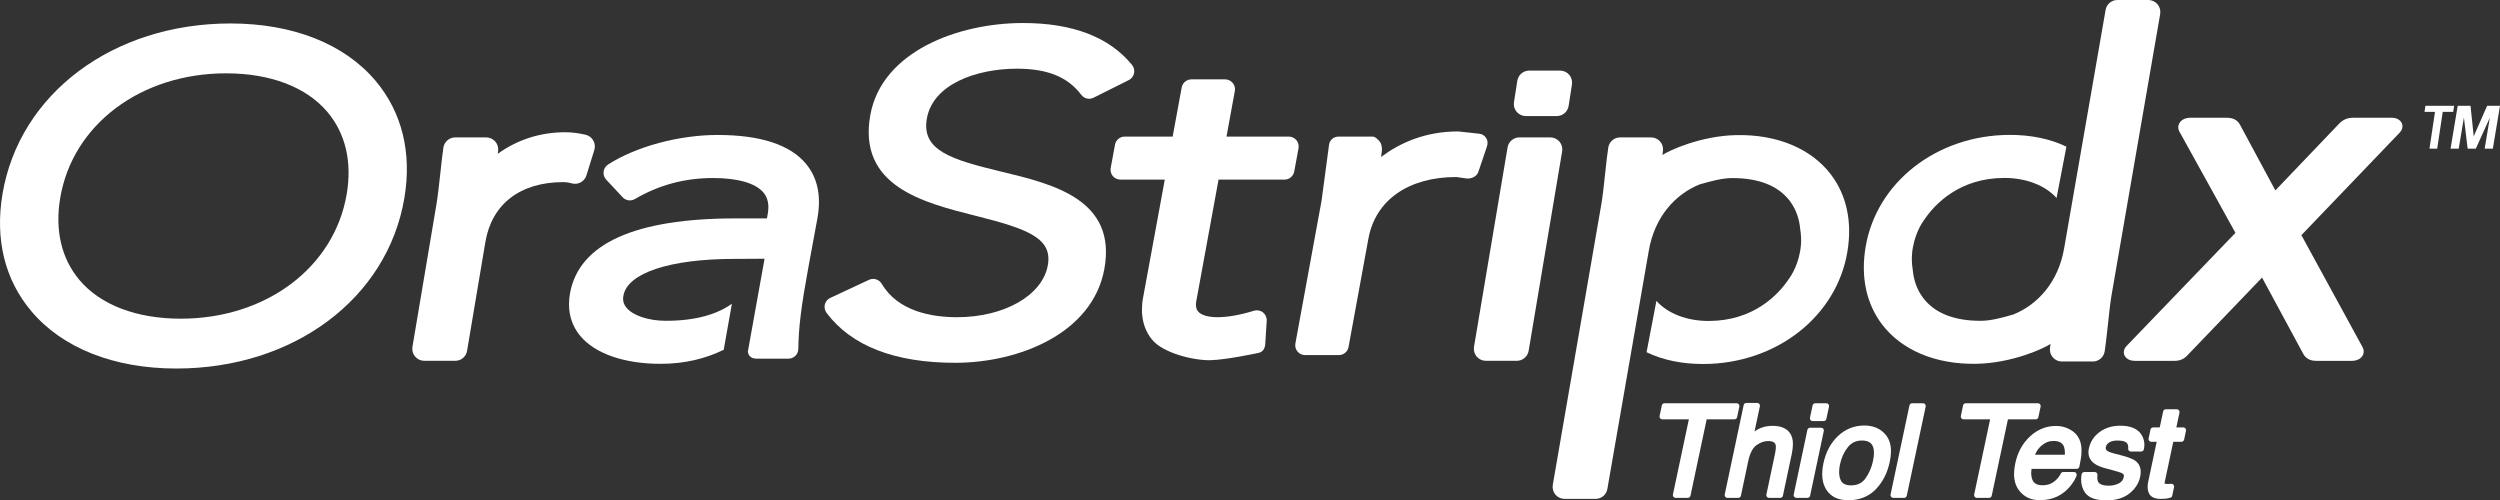 <svg xmlns="http://www.w3.org/2000/svg" id="Layer_2" data-name="Layer 2" viewBox="0 0 9064.15 1814.13"><rect x="0" y="0" width="9064.15" height="1814.13" fill="#333333" stroke="none"/><defs><style>      .cls-1 {        fill: #fff;      }    </style></defs><g id="Layer_1-2" data-name="Layer 1"><g><g><path class="cls-1" d="m639.64,1336.15c-226.11,0-412.89-73.83-525.97-207.83C17.51,1014.52-18.62,867.6,9.03,703.39,70.24,339.26,410.17,85.08,835.61,85.08c226.1,0,412.91,73.84,526.01,207.84,96.03,113.88,132.15,260.84,104.53,424.93-61.16,364.03-401.01,618.29-826.51,618.29m180.13-1070.26c-309.43,0-556.72,185.89-601.48,451.97-19.65,117.02,4.46,219.91,69.83,297.51,76.25,90.27,206.75,140.09,367.42,140.09,309.18,0,556.6-185.91,601.57-452.07,19.67-116.95-4.5-219.82-70.03-297.3-76.15-90.38-206.59-140.2-367.31-140.2"></path><path class="cls-1" d="m1650.62,1308.15h-112.48c-12.71,0-24.79-5.56-33.09-15.43-8.22-9.66-11.83-22.67-9.66-35.32l87.51-519.55c4.66-27.92,9.76-74.98,14.32-116.57,3.95-36.16,7.61-69.32,10.47-86.71,3.4-20.94,21.55-36.4,42.73-36.4h112.5c12.52,0,24.4,5.4,32.63,14.83,8.3,9.39,12.07,21.92,10.46,34.37l-1.33,10.07c71.63-51.27,154.48-77.98,244.36-77.98,23.06,0,45.15,2.6,73.5,8.89,11.88,2.6,22.16,10.05,28.28,20.6,6.06,10.48,7.54,23.11,4,34.77l-28.6,92.13c-6.99,22.47-30.62,35.26-53.23,28.97-14.03-4.01-25.11-4.54-30.39-4.54-156.47,0-259.49,79.15-282.82,217.2l-66.35,394.5c-3.49,20.94-21.54,36.19-42.8,36.19"></path><path class="cls-1" d="m2922.22,593.9c-57.58-69.39-165.65-104.56-320.97-104.56-139.83,0-295.72,42.2-396.65,107.15-8.93,5.81-14.74,15.32-16.17,25.87-1.26,10.51,2.13,21.24,9.48,29.03l59.63,63.83c11.45,12.26,29.77,14.86,44.17,6.52,87.99-51.36,180.87-76.28,284.05-76.28,89.25,0,153.9,18.76,182.24,52.66,11.99,14.2,17.87,31.97,17.87,53.39,0,8.16-.89,16.95-2.6,26.23,0,0-1.49,8.07-2.6,14.08h-112.75c-365.77,0-568.12,91.13-601.2,271.17-2.51,13.72-3.65,27.12-3.65,39.99,0,43.16,13.55,82.32,40.47,114.54,53.63,64.63,159.71,101.57,291.22,101.57,90.39,0,164-19.46,229.19-50.84l29.66-166.88c-51.57,36.46-126.69,61.69-239.08,61.69-63.02,0-119.2-18.51-143.24-47.54-8.04-9.68-12.18-20.35-12.18-32.52,0-3.69.46-7.56,1.35-11.58,14.94-81.77,168.99-132.75,401.81-132.75l109.81-.62-60.64,337.18c1.37,5.67,2.35,11.24,6.92,15.91,6.7,7.32,16.36,9.27,26.37,9.27h113.92c19.58,0,35.46-15.82,35.83-35.35,1-78.33,10.21-153.12,36.58-296.48l32.47-176.21c14.81-80.83,1.05-147.74-41.35-198.44"></path></g><g><path class="cls-1" d="m3155.79,415.41c-47.5,258.82,190.14,318.82,381.18,366.92,191.61,48.09,280.07,81.79,261.93,180.4-19.88,108.41-158.2,187.37-328.63,187.37-92.12,0-214.36-21.04-273.36-121.03-9.48-15.98-29.31-22.33-46.02-14.54l-140.68,65.59c-9.64,4.47-16.98,13.22-19.67,23.93-2.49,10.57-.05,21.58,6.26,30.26,90.21,120.08,247.22,181.06,466.61,181.06,230.22,0,497.68-106.13,540.49-339.63,46.33-252.3-185.8-308.38-372.4-353.18-181.96-43.89-292.32-76.69-270.8-194.03,22.92-124.11,180.55-179.49,326.94-179.49,109.9,0,183.77,30.1,232.75,94.78,10.46,13.92,29.06,18.19,44.55,10.41l127.67-63.9c9.82-4.81,16.73-13.77,19.06-24.63,2.29-10.57-.09-21.49-7.17-30.11-82.11-100.93-214.93-152.12-395.52-152.12-236.93,0-511.09,104.03-553.18,331.95"></path><path class="cls-1" d="m5007.36,569.05c.92-7.34,2.79-22.2,2.79-22.2.28-1.89.34-3.67.34-5.74,0-9.77-2.61-21.77-8.29-28.03-6.65-7.82-15.7-17.87-26.03-17.87h-122.37c-17.75,0-32.69,11.49-35.1,29.42l-27.12,202.68c0-.66-.04.52,0,0l-94.91,517.86c-1.97,10.57.69,20.94,7.68,29.44,6.7,8.11,16.79,12.83,27.44,12.83h122.28c17.29,0,32.15-12.22,35.26-29.29l72.04-393.06c25.71-139.63,145.06-223.26,318.71-223.26l36.83,5.18c16.89,2.16,37.47-6.98,42.89-23.27l31.16-92.02c3.49-10.32,3.65-21.42-2.19-30.58-5.8-9.12-13.92-15.02-24.84-16.29l-76.93-8.34c-121.89,0-212.81,42.66-279.64,92.53"></path><path class="cls-1" d="m4319.7,287.74c-17.34,0-32.21,12.44-35.28,29.3,0,0-24.72,134.86-32.74,178.17h-173.87c-17.3,0-32.26,12.31-35.21,29.4l-15.52,84.23c-.3,2.08-.57,4.31-.57,6.45,0,8.43,2.76,16.57,8.23,23.13,6.81,8.02,16.98,12.79,27.62,12.79h160.76c-12.87,70.17-78.48,426.91-78.48,426.91-2.99,15.22-4.39,29.87-4.39,44.19,0,42.8,12.54,80.1,37.17,109.64,40.95,49.22,152.28,75.43,210.8,73.99,58.42-1.19,172.82-26.05,172.82-26.05,16.54-2.39,25.31-15.52,26.35-32.43l5.28-84.32c.8-11.87-4.39-23.24-13.6-30.45-9.19-7.32-21.64-9.5-32.77-6.06-49.1,15.29-95,23.47-132.43,23.47-33.98,0-58.83-7.52-70.17-21.04-5.14-6.13-7.58-14.29-7.58-24.23,0-4.38.36-8.79,1.37-13.7,0,0,62.22-339.63,80.56-439.9h239.08c17.39,0,32.08-12.47,35.34-29.31l15.54-84.18c.27-2.37.52-4.6.52-6.56,0-8.34-2.95-16.5-8.2-23.04-6.99-8.16-16.97-12.92-27.65-12.92h-225.81c9.69-53.85,30.2-165.09,30.2-165.09.25-1.96.62-4.28.62-6.52,0-8.38-3.01-16.5-8.32-22.95-6.95-8.25-16.98-12.9-27.64-12.9h-122.01Z"></path><path class="cls-1" d="m5499.47,1308.15h-112.27c-12.86,0-24.97-5.56-33.31-15.43-8.2-9.66-11.75-22.67-9.66-35.32l121.71-723c3.59-20.9,21.64-36.24,42.77-36.24h112.27c12.95,0,24.95,5.68,33.27,15.47,8.04,9.73,11.65,22.63,9.55,35.21l-121.49,723.12c-3.56,20.94-21.73,36.19-42.84,36.19"></path><path class="cls-1" d="m5644.41,420.79h-112.27c-12.86,0-24.97-5.56-33.31-15.43-8.2-9.66-11.75-22.67-9.66-35.32l12.25-77.8c3.59-20.9,21.64-36.24,42.75-36.24h112.3c12.91,0,24.93,5.68,33.25,15.47,8.04,9.75,11.65,22.63,9.55,35.21l-12.04,77.92c-3.56,20.94-21.73,36.19-42.84,36.19"></path><path class="cls-1" d="m6295.17,489.85c150.75-2.96,272.62,50.27,343.29,143.02,56.57,74.8,77.5,170.8,59.77,278.59-38.54,235.73-257.86,407.42-521.58,408.29-78.35.28-148.54-14.56-206.75-42.69l35.69-186.09c41.2,46.03,111.31,73.02,190.35,72.74,159.6-.55,250.07-92.21,290.79-153.85,0,0,28.92-37.06,39.66-97.56,6.26-34.03,3.77-62.78.52-82.4-2.74-30.56-12.24-67.75-37.7-101.32-42.11-55.31-112.64-83.16-209.56-82.91-37.45.11-80.95,12.44-117.87,23.13-84.22,34.21-162.49,113.53-184.02,241.65l-149.93,862.13c-3.59,21.03-21.55,36.24-42.8,36.24h-112.32c-12.8,0-24.86-5.68-33.18-15.31-8.14-9.82-11.74-22.79-9.67-35.37l176.52-1020.29c4.66-27.3,9.64-73.34,13.94-114.11,4.21-37.92,7.68-70.71,10.87-89.33,3.56-20.97,21.61-36.23,42.77-36.23h112.41c12.41,0,24.38,5.4,32.65,14.81,8.23,9.39,11.99,21.94,10.35,34.3l-1.87,14.26v.46c23.67-16.48,139.3-69.64,267.69-72.15"></path></g><g><path class="cls-1" d="m8698.12,434.64c-7.86-5.7-17.32-7.72-25.75-7.7h-139.83c-7.31-.02-17,.53-26.8,4.37-9.82,3.81-17.8,9.91-25.23,17.39l-.12.14-230.74,241.52-127.31-236.53h-.04c-2.19-4.29-4.84-8.39-8.43-12.15-5.55-5.97-13.85-10.57-21.5-12.51-7.7-2.03-14.21-2.19-19.81-2.23h-131.7c-10.44-.04-21.39,2.67-29.93,9.09-8.59,6.31-13.5,16.14-13.36,25.37,0,4.78,1.14,9.37,3.09,13.58l.3.64,203.97,368.64-394.82,410.16-.18.2c-5.41,5.86-9.71,13.29-9.8,22.56-.02,4.38,1.12,9.09,3.57,13.36,3.65,6.47,10.1,11.39,16.7,14.06,6.63,2.74,13.34,3.67,19.83,3.69h143.88c8.79.09,19.53-1.51,28.9-6.29,8.84-4.44,15.38-10.6,21.34-17.57l.05.05,267-278.16,147.62,273.35.02-.02c1.89,3.71,3.98,7.32,6.85,10.92,4.39,5.65,11.65,11.32,19.9,14.2,8.23,2.96,15.93,3.47,23.01,3.51h127.67c10.12,0,20.93-2.05,30-8.52,4.46-3.15,8.09-7.36,10.33-11.83,2.26-4.47,3.17-9.09,3.17-13.33-.02-5.29-1.32-10.05-3.33-14.36l-.27-.61-222.33-407.08,356.45-371.82.14-.14c5.57-6.06,9.8-13.67,9.87-22.83.21-8.23-4.45-17.57-12.39-23.15"></path><path class="cls-1" d="m7166.79,1318.96c-150.75,2.96-272.62-50.25-343.29-143.02-56.57-74.8-77.5-170.78-59.77-278.57,38.54-235.75,257.86-407.44,521.58-408.29,78.35-.3,148.54,14.54,206.75,42.68l-35.69,186.1c-41.2-46.03-111.31-73.04-190.37-72.76-159.59.55-250.05,92.21-290.77,153.85,0,0-28.92,37.08-39.66,97.58-6.26,34.02-3.77,62.76-.52,82.4,2.74,30.56,12.24,67.75,37.7,101.32,42.11,55.29,112.64,83.16,209.56,82.91,37.45-.11,80.95-12.44,117.87-23.13,84.22-34.23,162.49-113.54,184.02-241.65l149.93-862.13c3.59-21.03,21.55-36.26,42.8-36.26h112.32c12.8,0,24.86,5.7,33.18,15.31,8.14,9.84,11.74,22.79,9.67,35.37l-176.52,1020.29c-4.66,27.3-9.64,73.34-13.94,114.11-4.21,37.92-7.68,70.71-10.87,89.35-3.56,20.97-21.61,36.21-42.77,36.21h-112.41c-12.41,0-24.38-5.38-32.65-14.81-8.23-9.37-11.99-21.92-10.35-34.3l1.87-14.24v-.48c-23.67,16.5-139.3,69.64-267.69,72.15"></path></g><polygon class="cls-1" points="8897.83 383.6 8793.75 383.6 8790.45 405.56 8828.47 405.56 8808.45 538.98 8836.49 538.98 8856.51 405.56 8894.53 405.56 8897.83 383.6"></polygon><polygon class="cls-1" points="9017.48 383.6 8968.84 494.31 8957.27 383.6 8910.8 383.6 8884.86 538.98 8914.5 538.98 8933.31 426.34 8946.85 538.98 8976.4 538.98 9027.25 427.01 9008.55 538.98 9038.2 538.98 9064.15 383.6 9017.48 383.6"></polygon><g><path class="cls-1" d="m6298.21,1512.48l8.13-38.51c.6-2.9-.12-5.99-1.99-8.29-1.87-2.32-4.71-3.67-7.66-3.67h-261.8c-4.68,0-8.7,3.28-9.67,7.84l-8.13,38.53c-.6,2.9.12,5.97,2.01,8.27,1.85,2.32,4.7,3.67,7.65,3.67h96.53l-57.85,272.83c-.62,2.9.11,5.97,1.99,8.29,1.85,2.32,4.7,3.67,7.66,3.67h44.35c4.66,0,8.71-3.3,9.67-7.86l58.74-276.93h100.71c4.7,0,8.7-3.26,9.67-7.84"></path><path class="cls-1" d="m6497.66,1586.86c-4.05-14.04-12.82-25.55-25.22-32.66-12.38-7.16-27.78-10.3-45.97-10.3-20.45-.02-39.09,4.54-55.2,13.85-3.2,1.84-6.56,4.17-9.99,6.7l19.51-91.55c.62-2.92-.12-5.97-1.99-8.29-1.85-2.32-4.7-3.67-7.66-3.67h-39.55c-4.64,0-8.68,3.26-9.66,7.82l-68.73,324.4c-.62,2.9.12,5.97,1.97,8.29,1.87,2.32,4.71,3.67,7.68,3.67h39.53c4.68,0,8.7-3.28,9.66-7.84l26.35-125.02v.04c3.24-15.06,7.49-27.41,12.54-37.03,5.05-9.64,10.85-16.5,17.18-21.06,14.37-10.34,28.24-15.06,42.32-15.09,8.84,0,15.24,1.5,19.33,3.71,4.02,2.25,6.17,4.74,7.77,8.95.64,2.01,1.16,5.17,1.16,9.37,0,5.93-.96,13.86-2.99,23.47l-31.4,148.56c-.62,2.9.12,5.97,1.97,8.29,1.88,2.32,4.71,3.67,7.68,3.67h40.63c4.66,0,8.68-3.3,9.66-7.84l32.06-151.2v-.04c2.81-13.45,4.27-25.46,4.27-36.17,0-8.45-.91-16.07-2.9-22.97l-.02-.04Z"></path><path class="cls-1" d="m6610.51,1554.37c-1.85-2.3-4.71-3.65-7.68-3.65h-40.17c-4.66,0-8.71,3.28-9.66,7.82l-49.65,234.61c-.62,2.9.11,5.97,1.99,8.29,1.85,2.32,4.71,3.67,7.68,3.67h40.17c4.66,0,8.7-3.28,9.66-7.84l49.63-234.61c.62-2.9-.12-5.97-1.97-8.29"></path><path class="cls-1" d="m6571.87,1526.72h40.19c4.64,0,8.66-3.26,9.66-7.8l9.66-44.9c.64-2.94-.09-5.97-1.97-8.3-1.88-2.35-4.68-3.69-7.68-3.69h-40.19c-4.66,0-8.66,3.26-9.66,7.82l-9.66,44.89c-.62,2.94.09,5.97,1.96,8.3,1.9,2.35,4.7,3.69,7.7,3.69"></path><path class="cls-1" d="m6856.07,1636.17c.04-23.54-6.05-43.85-18.85-59.41-9.23-11.26-20.63-19.9-33.79-25.57-13.14-5.68-27.97-8.41-44.21-8.41-36.14-.07-68.47,12.85-95.05,37.88-26.71,25-44.42,58.64-53.21,99.77v.05c-2.85,13.52-4.3,26.25-4.3,38.19-.02,22.04,5.05,41.55,15.6,57.65,8.09,12.4,19.06,22.01,32.33,28.19,13.28,6.25,28.7,9.18,45.97,9.18,40.85.11,75.35-13.38,100.92-40.24,25.11-26.23,41.84-59.52,50.18-98.99,2.92-13.7,4.41-26.44,4.41-38.29m-65.23,35.28v.02c-4.87,23.09-13.87,43.89-27.07,62.69-6.19,8.75-13.36,14.97-21.87,19.19-8.5,4.21-18.49,6.43-30.36,6.43-10.79,0-19.03-1.92-24.97-5.11-5.94-3.23-9.94-7.54-12.89-14.1-3.68-8.3-5.62-18.05-5.62-29.54,0-8.2.98-17.23,3.08-27.1,5.28-24.84,14.87-45.58,28.67-62.76,6.62-8.23,13.98-14.11,22.3-18.05,8.32-3.94,17.69-5.97,28.52-5.97,12.36,0,21.39,2.46,27.8,6.58,6.35,4.13,10.67,9.89,13.5,18.92,1.57,5.33,2.44,11.71,2.44,19.14,0,8.54-1.14,18.46-3.52,29.67"></path><path class="cls-1" d="m6972.25,1462.02h-39.55c-4.64,0-8.68,3.3-9.66,7.84l-68.52,323.29c-.6,2.9.12,5.97,1.99,8.29,1.87,2.32,4.71,3.67,7.66,3.67h39.53c4.66,0,8.7-3.3,9.66-7.86l68.54-323.28c.6-2.9-.12-5.97-1.97-8.29-1.88-2.32-4.73-3.67-7.68-3.67"></path><path class="cls-1" d="m7390.47,1512.48l8.13-38.51c.6-2.9-.12-5.99-1.99-8.29-1.87-2.32-4.71-3.67-7.68-3.67h-261.8c-4.66,0-8.68,3.28-9.66,7.84l-8.13,38.53c-.6,2.9.12,5.97,2.01,8.27,1.85,2.32,4.7,3.67,7.65,3.67h96.53l-57.87,272.83c-.6,2.9.12,5.97,2.01,8.29,1.85,2.32,4.7,3.67,7.66,3.67h44.35c4.66,0,8.71-3.3,9.66-7.86l58.76-276.93h100.71c4.7,0,8.7-3.26,9.67-7.84"></path><path class="cls-1" d="m7546.76,1638.07c.09-1.87.14-3.71.14-5.52,0-14.65-2.58-28.1-7.98-40.02,0-.02-.02-.04-.04-.05-.02-.04-.02-.07-.04-.11h-.02c-6.37-14.61-17.91-26.43-33.36-35-15.51-8.7-32.7-13.06-50.93-13.04-35.46-.07-67.59,12.95-94.55,38.06-27.08,25.07-44.88,57.91-53.26,97.42-2.92,13.69-4.43,26.5-4.43,38.45-.02,23.04,5.69,43.18,17.59,59.18,8.77,11.85,19.7,21.04,32.47,27.09,12.79,6.04,27.26,8.95,43.11,8.95,12.61,0,24.36-1.25,35.28-3.76v.02s.04-.02.05-.02c.02-.02.04-.02.05-.02,19.9-4.4,37.88-13.01,53.47-25.61.04-.02.05-.05.09-.07.02-.02.04-.02.05-.04,9.41-7.38,18.25-16.68,26.62-27.82,8.38-11.23,14.39-21.65,17.82-31.72,1.01-3.01.52-6.36-1.33-8.95-1.85-2.58-4.85-4.13-8.02-4.13h-38.87c-3.75,0-7.22,2.14-8.86,5.52-4.59,9.3-10.74,17.39-18.62,24.54-13.48,12.06-28.51,17.85-46.98,17.93-9.99,0-17.75-1.66-23.38-4.42-5.67-2.82-9.46-6.52-12.36-11.94-3.84-7.41-6.01-16.77-6.01-28.47,0-4.51.44-9.44,1.1-14.59h163.85c4.66,0,8.66-3.26,9.66-7.82,5.03-23.47,7.66-40.79,7.7-53.12l-.02-.91Zm-101.9-39.4c11.47,0,19.97,2.17,25.98,5.76,6.01,3.64,10.03,8.57,12.82,16.25v.04c1.85,5.17,2.95,12.08,2.95,20.69,0,2.3-.09,4.72-.25,7.25h-108.03c5.14-12.85,12.77-23.63,23.15-32.72,13.66-11.8,27.64-17.21,43.37-17.27"></path><path class="cls-1" d="m7766.52,1579.88c-6.65-12.37-17.27-21.85-30.64-27.76-13.41-5.97-29.45-8.66-48.12-8.66-28.72-.04-54.08,7.41-74.87,22.56-20.72,14.99-34.22,35.53-39.32,60.09-1.01,4.7-1.57,9.32-1.57,13.83,0,8.13,1.81,15.95,5.51,22.88,3.66,6.91,9.11,12.85,15.83,17.73.02.02.04.02.05.04.04.02.05.05.09.07v-.02c10.1,7.47,24.52,13.12,44.14,18.3l-.05-.02,29.65,7.93c7.79,2.07,14.19,4.03,19.05,5.76,4.77,1.67,8.09,3.28,9.48,4.17,1.97,1.34,3.04,2.58,3.73,3.81.69,1.28,1.08,2.66,1.1,4.78,0,1.16-.14,2.57-.48,4.15l-.02.07c-1.14,5.38-3.11,9.68-5.96,13.36-2.86,3.67-6.65,6.81-11.81,9.46-11.13,5.65-23.05,8.46-36.26,8.46-11.47.02-20.41-1.51-26.69-4.06-6.35-2.6-9.96-5.81-12.38-10.03-1.67-2.98-2.95-7.8-2.95-14.81,0-2.83.21-6.02.64-9.5.36-2.8-.53-5.65-2.4-7.77-1.87-2.12-4.57-3.33-7.4-3.33h-38c-4.84,0-8.93,3.48-9.73,8.25-1.12,6.61-1.71,13.03-1.71,19.24-.04,17.61,4.71,33.7,14.23,47.19,7.04,10.01,17.62,17.12,30.59,21.56,13,4.47,28.54,6.52,46.79,6.52,33.98.02,62.28-8.04,83.58-25.05,20.54-16.32,33.89-36.64,38.75-60.03,1.35-6.25,2.06-12.22,2.06-17.96,0-8.04-1.44-15.63-4.55-22.42-3.09-6.79-7.86-12.67-13.89-17.27-5.53-4.26-12.7-7.72-22.03-11.28-9.32-3.51-20.75-7-34.48-10.51l-24.81-6.36c-10.19-2.6-17.23-5.67-20.65-8.14l-.09-.07c-2.54-1.8-4.04-3.53-4.96-5.13-.91-1.64-1.33-3.24-1.35-5.49,0-1.1.12-2.39.43-3.83,1.58-6.81,5.01-11.76,12.06-16.45,6.67-4.33,16.63-7,30.34-6.99,10.44-.02,18.67,1.25,24.49,3.31,5.65,2.05,8.87,4.6,10.95,7.54,2.24,4.17,3.38,8.48,3.4,13.45,0,1.46-.09,2.98-.3,4.56-.37,2.83.5,5.65,2.37,7.79,1.88,2.16,4.57,3.39,7.43,3.39h37.33c4.59,0,8.59-3.19,9.62-7.68,1.33-5.76,2.01-11.48,2.01-17.14.02-11.32-2.77-22.31-8.18-32.41l-.04-.07Z"></path><path class="cls-1" d="m7923.65,1553.27c-1.87-2.32-4.71-3.67-7.68-3.67h-25.32l11.49-53.83c.62-2.94-.11-5.97-1.97-8.29-1.9-2.33-4.69-3.67-7.68-3.67h-39.98c-4.64,0-8.68,3.26-9.66,7.82l-12.38,57.97h-23.86c-4.7,0-8.7,3.28-9.67,7.86l-6.81,32.36c-.6,2.9.14,5.97,2.01,8.29,1.87,2.3,4.69,3.65,7.66,3.65h19.65l-30.62,144.09c-1.44,6.75-2.21,13.17-2.21,19.26,0,8.7,1.58,16.82,5.07,23.98,3.43,7.16,9.8,12.49,17.25,15.47,7.49,3.05,16.16,4.28,26.21,4.29,6.05,0,11.83-.32,17.29-.96,5.53-.64,10.97-1.69,16.31-3.14,3.54-.96,6.3-3.88,7.06-7.52l6.58-31.24c.66-3.06-.21-6.31-2.29-8.64-2.1-2.35-5.19-3.55-8.32-3.24-2.92.27-5.37.45-7.26.5h-.05c-2.08.09-4.04.13-5.8.13-3.22,0-5.78-.2-7.54-.5l-1.94-.43-.46-.16-.07-.04-.12-.07-.18-.13s-.25-.37-.27-1.84c0-.93.12-2.21.46-3.83l31.07-145.99h29.57c4.68,0,8.7-3.28,9.66-7.86l6.81-32.36c.6-2.9-.14-5.97-1.99-8.27"></path></g></g></g></svg>